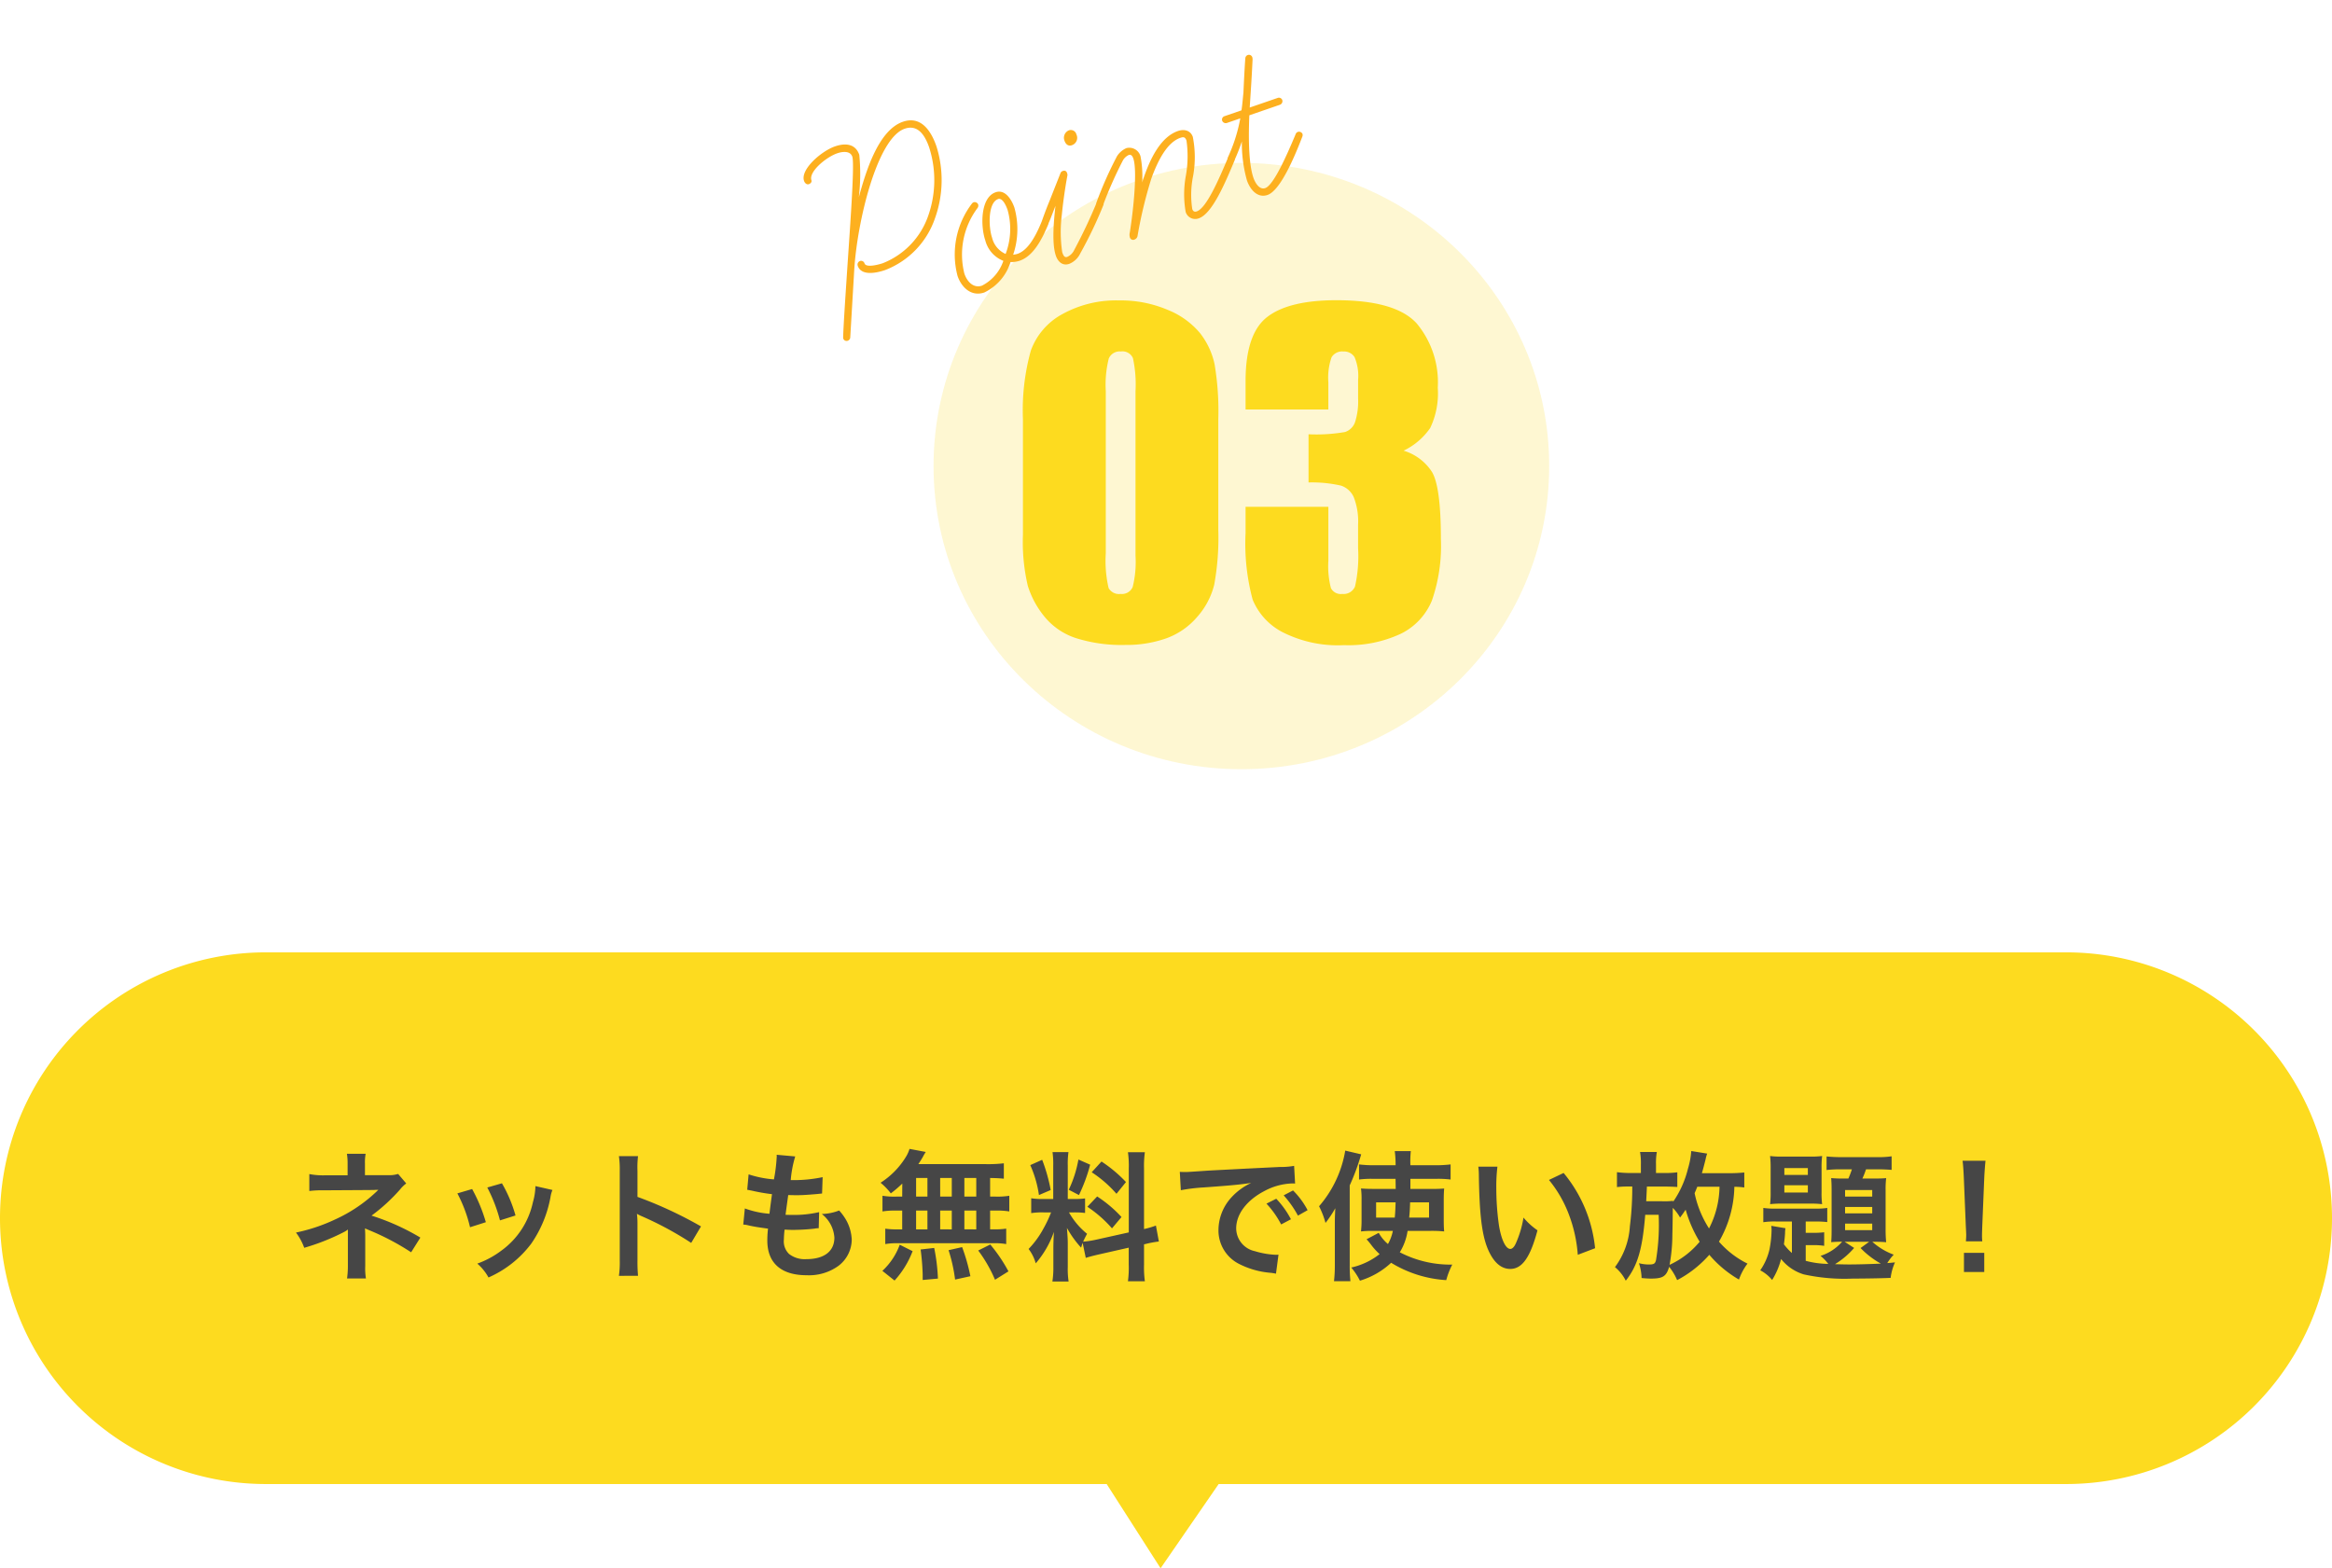 <svg xmlns="http://www.w3.org/2000/svg" width="250" height="168.129" viewBox="0 0 250 168.129"><g transform="translate(-990 -839.902)"><g transform="translate(730)"><path d="M28.5,0h193a28.5,28.5,0,0,1,0,57H28.5a28.5,28.5,0,0,1,0-57Z" transform="translate(260 942)" fill="#fddb1f"/><path d="M3682.08,925l6.419,10.031L3695.416,925" transform="translate(-3304.08 73)" fill="#fddb1f"/></g><path d="M-85.77.96a6.724,6.724,0,0,1-.075-1.335v-3.3c0-.135-.015-.555-.03-.735.15.075.18.075.375.165a26.758,26.758,0,0,1,4.575,2.4l.99-1.575A24.478,24.478,0,0,0-85.17-5.775,19.348,19.348,0,0,0-82.11-8.58a3.519,3.519,0,0,1,.66-.645l-.87-1.02a3.165,3.165,0,0,1-1.02.135h-2.535v-1.245a4.847,4.847,0,0,1,.075-1.05h-2.01a6.193,6.193,0,0,1,.075,1.08v1.23h-2.5a7.705,7.705,0,0,1-1.605-.135v1.815a11.066,11.066,0,0,1,1.59-.075c5.4-.03,5.4-.03,5.49-.045h.315a16.086,16.086,0,0,1-4.65,3.18A18.674,18.674,0,0,1-93.27-3.96a6.2,6.2,0,0,1,.885,1.635A23.752,23.752,0,0,0-88.155-4a2.576,2.576,0,0,0,.45-.285V-.375A9.045,9.045,0,0,1-87.795.96Zm9.8-9.12A15.007,15.007,0,0,1-74.61-4.53l1.695-.54a17.3,17.3,0,0,0-1.47-3.555Zm3.21-.63A16.494,16.494,0,0,1-71.4-5.265l1.665-.525A14.735,14.735,0,0,0-71.19-9.24Zm5.16-.15a6.654,6.654,0,0,1-.27,1.725,8.625,8.625,0,0,1-3.4,5.205A9.73,9.73,0,0,1-73.83-.63,5.448,5.448,0,0,1-72.63.855,11.514,11.514,0,0,0-68.055-2.76a12.8,12.8,0,0,0,2.07-5,3.157,3.157,0,0,1,.21-.765ZM-56.6.675a16.491,16.491,0,0,1-.06-1.665V-4.95a7.755,7.755,0,0,0-.06-1.02,4.846,4.846,0,0,0,.51.255A35.489,35.489,0,0,1-50.9-2.85l1.05-1.77a44.069,44.069,0,0,0-6.81-3.165v-2.79a10.056,10.056,0,0,1,.06-1.575H-58.65a9.641,9.641,0,0,1,.09,1.53V-1a10.1,10.1,0,0,1-.09,1.68Zm11.28-5.49a2.541,2.541,0,0,1,.57.09c.6.135,1.185.225,2.085.345a10.244,10.244,0,0,0-.075,1.275c0,2.415,1.485,3.72,4.215,3.72a5.389,5.389,0,0,0,3.39-.99A3.569,3.569,0,0,0-33.69-3.18a4.665,4.665,0,0,0-.645-2.2,5.765,5.765,0,0,0-.705-.945,5.542,5.542,0,0,1-1.86.375A3.494,3.494,0,0,1-35.55-3.42c0,1.47-1.1,2.31-3,2.31a2.729,2.729,0,0,1-1.86-.555,1.876,1.876,0,0,1-.555-1.545,10.637,10.637,0,0,1,.075-1.065c.585.03.72.03.96.03a21.846,21.846,0,0,0,2.25-.135,1.928,1.928,0,0,1,.45-.045l.045-1.725a11.992,11.992,0,0,1-2.865.3c-.165,0-.285,0-.735-.015.09-.72.135-1.02.285-2.115.645.015.78.015.93.015.54,0,1.02-.03,2.1-.12.33-.03.4-.045.6-.06l.06-1.755a14.9,14.9,0,0,1-3.42.315,12.178,12.178,0,0,1,.48-2.535l-1.995-.18a.621.621,0,0,1,.015.15,17.656,17.656,0,0,1-.3,2.49,11.382,11.382,0,0,1-2.715-.54l-.15,1.65c.225.045.3.06.51.1a19.673,19.673,0,0,0,2.145.375c-.075.555-.21,1.56-.27,2.1a9.836,9.836,0,0,1-2.64-.57Zm17.04-3h-.645a7.788,7.788,0,0,1-1.47-.09v1.68a8.074,8.074,0,0,1,1.47-.09h.645V-4.3h-.345a9.635,9.635,0,0,1-1.47-.075v1.65a6.906,6.906,0,0,1,1.335-.09h10.23a7.027,7.027,0,0,1,1.4.09V-4.38a8.653,8.653,0,0,1-1.425.075h-.3v-2.01h.585a7.882,7.882,0,0,1,1.47.09v-1.68a7.788,7.788,0,0,1-1.47.09h-.585V-9.81c.765.015.975.03,1.47.075v-1.65a14.229,14.229,0,0,1-1.89.09H-26.55c.21-.315.33-.51.48-.765a4.762,4.762,0,0,1,.315-.54l-1.74-.33a3.732,3.732,0,0,1-.315.735A8.626,8.626,0,0,1-30.6-9.3a6.7,6.7,0,0,1,1.1,1.14,14.106,14.106,0,0,0,1.23-1.05ZM-26.79-9.81h1.215v1.995H-26.79Zm0,3.495h1.215V-4.3H-26.79Zm2.58,2.01v-2.01h1.245V-4.3Zm0-3.51V-9.81h1.245v1.995Zm2.595,3.51v-2.01h1.275V-4.3Zm0-3.51V-9.81h1.275v1.995ZM-16.89.2a16.788,16.788,0,0,0-1.95-2.88l-1.29.645A14.965,14.965,0,0,1-18.33,1.1ZM-20.97.72a20.791,20.791,0,0,0-.885-3.12l-1.455.33a17.357,17.357,0,0,1,.7,3.15Zm-3.48.255a20.227,20.227,0,0,0-.4-3.285l-1.455.165A26.05,26.05,0,0,1-26.085.51v.615Zm-4.65.21a9.881,9.881,0,0,0,1.935-3.15l-1.38-.69a7.137,7.137,0,0,1-1.86,2.8ZM-8.6-1.245c.33-.105.765-.225,1.425-.375l3.18-.72V-.525A10.876,10.876,0,0,1-4.08,1.26h1.815a11,11,0,0,1-.09-1.77V-2.7l.15-.03A10.957,10.957,0,0,1-.765-3L-1.08-4.71a9.148,9.148,0,0,1-1.275.375v-6.51a10.6,10.6,0,0,1,.09-1.725H-4.08a10.265,10.265,0,0,1,.09,1.74v6.855l-3.51.78a10.045,10.045,0,0,1-1.38.21,8.747,8.747,0,0,1,.42-.84A7.966,7.966,0,0,1-10.4-6.12h.54a8.724,8.724,0,0,1,1.185.06V-7.62a7.6,7.6,0,0,1-1.155.06h-.7v-3.57a8.955,8.955,0,0,1,.075-1.455h-1.71a9.281,9.281,0,0,1,.075,1.47V-7.56H-13.1a7.449,7.449,0,0,1-1.35-.075v1.59A7.761,7.761,0,0,1-13.1-6.12h.78a12.648,12.648,0,0,1-.8,1.7A9.863,9.863,0,0,1-14.73-2.2,4.518,4.518,0,0,1-13.965-.66a10.361,10.361,0,0,0,1.95-3.375c-.03.495-.06,1.2-.06,1.8V-.3a9.713,9.713,0,0,1-.105,1.59h1.74a8.872,8.872,0,0,1-.09-1.56V-2.745c0-.48-.015-.69-.09-1.71A11.1,11.1,0,0,0-9.1-2.34c.075-.24.09-.315.165-.51ZM-14.55-11.19a12.1,12.1,0,0,1,.93,3.21l1.26-.54a18.244,18.244,0,0,0-.915-3.24Zm5.16-.6a12.478,12.478,0,0,1-1.035,3.24l1.095.57a18.152,18.152,0,0,0,1.2-3.255Zm1.425,1.365A12.672,12.672,0,0,1-5.31-8.115l1.02-1.26a14.57,14.57,0,0,0-2.625-2.2Zm-.465,3.7A13.12,13.12,0,0,1-5.79-4.41l1.02-1.215A13.687,13.687,0,0,0-7.38-7.83ZM1.59-8.5a18.826,18.826,0,0,1,2.49-.3c2.91-.21,3.84-.3,5.055-.48A6.633,6.633,0,0,0,7.05-7.77,5.223,5.223,0,0,0,5.625-4.245,4.013,4.013,0,0,0,7.77-.63a9.024,9.024,0,0,0,3.51.99c.285.045.315.045.51.09l.27-2.04c-.15.015-.285.015-.3.015a9.1,9.1,0,0,1-2.235-.39,2.519,2.519,0,0,1-2-2.445c0-1.515,1.125-3.015,3.03-4.005a6.708,6.708,0,0,1,2.97-.81,2.323,2.323,0,0,1,.315.015l-.105-1.9a8.082,8.082,0,0,1-1.545.12c-4,.195-6.57.33-7.665.39-2.205.15-2.205.15-2.475.15-.075,0-.24,0-.57-.015Zm9.18,1.44A10.124,10.124,0,0,1,12.345-4.83l1.05-.555a9.721,9.721,0,0,0-1.575-2.2Zm4.41.7a8.675,8.675,0,0,0-1.56-2.115l-1.005.525a11.052,11.052,0,0,1,1.53,2.175ZM28.365-4.14a12.7,12.7,0,0,1,1.455.06c-.03-.36-.045-.645-.045-1.365V-7.38c0-.555.015-.93.045-1.3-.42.03-.735.045-1.41.045H26.2V-9.72H29.01a11.106,11.106,0,0,1,1.5.075v-1.62a13.756,13.756,0,0,1-1.695.09H26.2a10.485,10.485,0,0,1,.045-1.515H24.525a11.8,11.8,0,0,1,.09,1.515h-2.3a12.815,12.815,0,0,1-1.62-.09v1.62a10.188,10.188,0,0,1,1.44-.075h2.475l.015,1.08H22.305c-.72,0-.945-.015-1.4-.045a8.822,8.822,0,0,1,.06,1.26V-5.34a10.59,10.59,0,0,1-.06,1.26,9.811,9.811,0,0,1,1.215-.06h2.2a4.7,4.7,0,0,1-.525,1.41,4.249,4.249,0,0,1-.99-1.2l-1.305.69c.15.165.27.3.465.555A6.908,6.908,0,0,0,22.9-1.65,7.582,7.582,0,0,1,19.86-.21a6.964,6.964,0,0,1,.93,1.41A8.477,8.477,0,0,0,24.135-.72a12.8,12.8,0,0,0,5.91,1.86A8.117,8.117,0,0,1,30.69-.525a11.748,11.748,0,0,1-5.625-1.32A6.071,6.071,0,0,0,25.9-4.14ZM24.615-7.2c-.03.84-.03.96-.09,1.635h-2V-7.2Zm3.585,0v1.635H26.07c.06-.57.075-.855.1-1.635ZM18.1-.5a15,15,0,0,1-.09,1.755H19.77a16.345,16.345,0,0,1-.075-1.74V-9.015a23.953,23.953,0,0,0,1.23-3.33l-1.71-.4A12.163,12.163,0,0,1,16.41-6.78a9.384,9.384,0,0,1,.69,1.785A11.954,11.954,0,0,0,18.15-6.57C18.1-5.61,18.1-5.37,18.1-4.9ZM33.48-11.025a7.167,7.167,0,0,1,.06.96c.06,4.155.33,6.33.945,7.83C35.085-.8,35.9-.06,36.9-.06c1.275,0,2.145-1.215,2.925-4.14a7.4,7.4,0,0,1-1.5-1.365,11.058,11.058,0,0,1-.8,2.715c-.18.42-.39.645-.615.645-.48,0-.96-.96-1.215-2.52a28.07,28.07,0,0,1-.285-4.02,17.438,17.438,0,0,1,.12-2.28ZM41.055-9.6a13.093,13.093,0,0,1,2.13,3.69,15.206,15.206,0,0,1,.96,4.335L46-2.28a14.955,14.955,0,0,0-3.375-8.07Zm20.94-.8a15.462,15.462,0,0,1-1.62.075H57.45c.12-.39.33-1.215.4-1.5a4.09,4.09,0,0,1,.165-.6L56.31-12.7a8.429,8.429,0,0,1-.345,1.86,10.8,10.8,0,0,1-1.6,3.585v-.105a7.832,7.832,0,0,1-1.215.045H51.48c.015-.315.045-.84.075-1.575h1.86c.48,0,.915.015,1.4.045v-1.575a9.467,9.467,0,0,1-1.425.075H52.53v-.93a6.652,6.652,0,0,1,.09-1.32h-1.8a6.906,6.906,0,0,1,.09,1.335v.915H49.89a10.54,10.54,0,0,1-1.545-.09v1.6a10.808,10.808,0,0,1,1.4-.06h.24a32.709,32.709,0,0,1-.255,4.26,8.139,8.139,0,0,1-1.6,4.38A4.527,4.527,0,0,1,49.29,1.2c1.275-1.62,1.785-3.375,2.085-7.065h1.44A23.252,23.252,0,0,1,52.53-1c-.1.39-.225.465-.81.465A4.341,4.341,0,0,1,50.7-.675a5.472,5.472,0,0,1,.285,1.59c.45.045.78.06,1.005.06,1.275,0,1.65-.24,1.95-1.26a5.9,5.9,0,0,1,.855,1.425,12.043,12.043,0,0,0,3.45-2.715,12.1,12.1,0,0,0,3.18,2.655A6.11,6.11,0,0,1,62.34-.63a9.834,9.834,0,0,1-3.06-2.355,12.12,12.12,0,0,0,1.65-5.88,7.136,7.136,0,0,1,1.065.075ZM53.985-.5a18.2,18.2,0,0,0,.3-3.285c.015-.45.03-1.4.045-2.82a4.788,4.788,0,0,1,.78,1.035c.315-.405.4-.555.6-.84a13.818,13.818,0,0,0,1.5,3.435A9.093,9.093,0,0,1,53.985-.5Zm5.355-8.37a10.1,10.1,0,0,1-1.125,4.47,11.187,11.187,0,0,1-1.545-3.78c.105-.255.135-.3.285-.69ZM67.1-1.77a5.75,5.75,0,0,1-.855-.93c.075-.555.105-.9.12-1.2a2.74,2.74,0,0,1,.045-.525L64.89-4.68c.015.2.03.3.03.435a11.55,11.55,0,0,1-.225,2.1A6.465,6.465,0,0,1,63.705.09,4.021,4.021,0,0,1,64.98,1.125a7.947,7.947,0,0,0,.96-2.25A4.941,4.941,0,0,0,68.37.525a20.451,20.451,0,0,0,5.28.45c1.305,0,3.015-.03,4.035-.075A5.791,5.791,0,0,1,78.15-.765c-.39.045-.555.06-.825.075a5.526,5.526,0,0,1,.69-.9A7.1,7.1,0,0,1,75.72-2.97h.255c.555,0,.855.015,1.23.045a13.155,13.155,0,0,1-.06-1.425V-8.52a9.624,9.624,0,0,1,.06-1.275c-.36.03-.63.045-1.26.045h-1.29a9.094,9.094,0,0,0,.39-.99H76.35c.51,0,1.08.03,1.44.06v-1.455a9.522,9.522,0,0,1-1.575.09h-3.78a15.249,15.249,0,0,1-1.62-.075v1.455A13.337,13.337,0,0,1,72.3-10.74h1.23c-.1.315-.225.645-.375.99h-.6A12.273,12.273,0,0,1,71.31-9.8c.03.405.045.765.045,1.26v4.38c0,.51-.015.9-.045,1.23a11.392,11.392,0,0,1,1.17-.045,5.149,5.149,0,0,1-2.31,1.515A4.958,4.958,0,0,1,71-.6,9.736,9.736,0,0,1,68.58-.93V-2.61h.765a6.789,6.789,0,0,1,1.215.075V-3.99a9.406,9.406,0,0,1-1.2.06h-.78V-5.145h.93a11.461,11.461,0,0,1,1.38.06V-6.6a7.48,7.48,0,0,1-1.245.075h-4.17a8.747,8.747,0,0,1-1.44-.075v1.53a8.309,8.309,0,0,1,1.44-.075H67.1Zm5.655-1.2h2.625L74.46-2.3A9.252,9.252,0,0,0,76.635-.63c-.975.045-2.37.09-3.42.09-.45,0-.975-.015-1.5-.03A8.635,8.635,0,0,0,73.77-2.31Zm.045-5.55h2.91v.7h-2.91Zm0,1.815h2.91v.69h-2.91Zm0,1.785h2.91v.705h-2.91Zm-7.98-3.39a9.838,9.838,0,0,1-.06,1.305,11.505,11.505,0,0,1,1.32-.06h2.94a11.675,11.675,0,0,1,1.32.06,9.034,9.034,0,0,1-.06-1.29v-2.55a9.664,9.664,0,0,1,.06-1.32,9.2,9.2,0,0,1-1.35.06h-2.91a9.116,9.116,0,0,1-1.32-.06,10.744,10.744,0,0,1,.06,1.305Zm1.47-2.565h2.52v.735h-2.52Zm0,1.845h2.52v.78h-2.52ZM87.51-3.015a5.356,5.356,0,0,1-.03-.63c0-.21,0-.21.03-1.08l.21-5.1c.03-.645.09-1.425.135-1.83h-2.46c.06.42.105,1.17.135,1.83l.21,5.1c.045.9.045.9.045,1.065,0,.18-.015.33-.03.645ZM87.72.27V-1.785H85.545V.27Z" transform="translate(1115 976)" fill="#464646"/><g transform="translate(38.08 34)"><path d="M33,0C51.225,0,66,14.551,66,32.5S51.225,65,33,65,0,50.449,0,32.5,14.775,0,33,0Z" transform="translate(1052 823.366)" fill="#fddb1f" opacity="0.2"/><path d="M-1.472-23.533v11.865a28.086,28.086,0,0,1-.439,5.889,8.141,8.141,0,0,1-1.824,3.45A7.862,7.862,0,0,1-7.075-.022a12.855,12.855,0,0,1-4.373.7,16.269,16.269,0,0,1-5.3-.736,7.26,7.26,0,0,1-3.362-2.3,9.829,9.829,0,0,1-1.78-3.285,20.5,20.5,0,0,1-.527-5.482V-23.533a23.85,23.85,0,0,1,.846-7.339A7.242,7.242,0,0,1-18.2-34.783a11.878,11.878,0,0,1,6.1-1.472,12.788,12.788,0,0,1,5.229,1.022,8.728,8.728,0,0,1,3.45,2.494,8.229,8.229,0,0,1,1.549,3.318A30.308,30.308,0,0,1-1.472-23.533Zm-8.877-2.988a13.292,13.292,0,0,0-.275-3.549,1.215,1.215,0,0,0-1.285-.714,1.271,1.271,0,0,0-1.307.758,11.566,11.566,0,0,0-.319,3.5V-9.163a12.884,12.884,0,0,0,.3,3.735,1.268,1.268,0,0,0,1.285.637,1.252,1.252,0,0,0,1.3-.747A11.147,11.147,0,0,0-10.349-8.9Zm28.74,6.372a5.5,5.5,0,0,1,3.01,2.23q.989,1.549.989,7.262a17.8,17.8,0,0,1-.967,6.581,6.869,6.869,0,0,1-3.34,3.56A13.291,13.291,0,0,1,12,.7,13.072,13.072,0,0,1,5.372-.714,6.874,6.874,0,0,1,2.208-4.186a23.1,23.1,0,0,1-.758-7.13v-2.812h8.877V-8.35A9.363,9.363,0,0,0,10.6-5.416a1.185,1.185,0,0,0,1.219.626,1.322,1.322,0,0,0,1.362-.791,14.754,14.754,0,0,0,.33-4.131v-2.461a7.206,7.206,0,0,0-.461-2.988A2.286,2.286,0,0,0,11.689-16.4,14.052,14.052,0,0,0,8.2-16.743v-5.164a17.888,17.888,0,0,0,3.911-.242A1.708,1.708,0,0,0,13.184-23.2a7.263,7.263,0,0,0,.33-2.549v-1.978a5.148,5.148,0,0,0-.385-2.461,1.325,1.325,0,0,0-1.2-.593,1.308,1.308,0,0,0-1.263.626,6.627,6.627,0,0,0-.341,2.67v2.922H1.45V-27.6q0-5.1,2.329-6.888t7.4-1.791q6.35,0,8.613,2.483a9.865,9.865,0,0,1,2.263,6.9,8.626,8.626,0,0,1-.813,4.318A7.269,7.269,0,0,1,18.391-20.149Z" transform="translate(1084 874.366)" fill="#fddb1f"/><path d="M6.2-5.549a9.08,9.08,0,0,0,6.851-3.5,12.084,12.084,0,0,0,2.666-7.254c0-1.767-.5-3.658-2.542-3.658-2.821,0-5.549,3.844-7.1,6.107A21.051,21.051,0,0,0,7.6-18.135c0-1.3-1.054-1.7-2.17-1.7-1.519,0-4.34,1.116-4.34,2.418,0,.279.155.5.372.5s.4-.124.4-.31c0-.961,2.294-1.829,3.565-1.829.527,0,1.4.155,1.4.868,0,.868-2.976,7.719-4.96,12.462C.868-3.348,0-1.271-.4-.217A.528.528,0,0,0-.434,0,.373.373,0,0,0-.062.31.4.4,0,0,0,.31.062l2.759-6.7c1.984-4.8,6.913-12.555,10.044-12.555,1.426,0,1.829,1.24,1.829,2.759a11.519,11.519,0,0,1-2.48,6.882A8.426,8.426,0,0,1,6.2-6.324c-.279,0-1.86-.062-1.86-.62a.384.384,0,0,0-.372-.4.41.41,0,0,0-.4.4C3.565-5.735,5.27-5.549,6.2-5.549ZM15.469.186a5.4,5.4,0,0,0,3.72-2.17,2.774,2.774,0,0,0,.961.186c1.519,0,2.914-1.271,4.185-2.7a.352.352,0,0,0,.093-.248.358.358,0,0,0-.341-.4.444.444,0,0,0-.31.124c-1.457,1.674-2.6,2.449-3.6,2.449a2.393,2.393,0,0,1-.465-.062,8.538,8.538,0,0,0,1.767-4.743c0-.806-.248-2.2-1.364-2.2-1.767,0-2.728,2.976-2.728,4.495a3.214,3.214,0,0,0,1.116,2.728A4.651,4.651,0,0,1,15.469-.589c-.93,0-1.364-.868-1.364-1.829a8.336,8.336,0,0,1,3.627-6.2.428.428,0,0,0,.186-.341.406.406,0,0,0-.4-.372.441.441,0,0,0-.186.062,9,9,0,0,0-4,6.851C13.33-1.147,13.981.186,15.469.186Zm4.65-8.99c.527,0,.589,1.023.589,1.457a7.541,7.541,0,0,1-1.736,4.371,2.553,2.553,0,0,1-.806-2.108C18.166-6.324,18.972-8.8,20.119-8.8ZM25.079.248a2.235,2.235,0,0,0,1.488-.682,45.018,45.018,0,0,0,4-4.061.462.462,0,0,0,.124-.279.375.375,0,0,0-.372-.372.359.359,0,0,0-.31.124,55.929,55.929,0,0,1-3.937,4.03,1.5,1.5,0,0,1-.961.465c-.31,0-.341-.279-.341-.651A14.743,14.743,0,0,1,26.04-4.991c.837-1.829,1.767-3.5,1.953-3.813a.683.683,0,0,0,.031-.248c0-.217-.124-.341-.372-.341a.382.382,0,0,0-.31.155L25.327-6.882c-.9,1.023-1.4,1.674-1.55,1.86a.352.352,0,0,0-.093.248.4.4,0,0,0,.372.4.32.32,0,0,0,.248-.124c.341-.341.527-.589,1.4-1.612-.682,1.426-1.7,3.689-1.7,5.053C23.994-.434,24.273.248,25.079.248Zm5.239-12.865a.617.617,0,0,0-.62-.682.864.864,0,0,0-.806.9c0,.372.155.713.589.713A.833.833,0,0,0,30.318-12.617ZM32.55.062a.507.507,0,0,0,.434-.279,47.443,47.443,0,0,1,3.379-5.3c1.364-1.7,2.914-3.131,4.371-3.131.341,0,.527.062.527.5a11.876,11.876,0,0,1-1.271,3.5,11.009,11.009,0,0,0-1.3,3.689A1.07,1.07,0,0,0,39.8.155c1.519,0,3.875-2.635,5.673-4.65a.352.352,0,0,0,.093-.248.366.366,0,0,0-.372-.4.462.462,0,0,0-.279.124c-1.829,2.046-4,4.4-5.084,4.4-.248,0-.372-.124-.372-.4A10.1,10.1,0,0,1,40.7-4.34a11.317,11.317,0,0,0,1.333-3.968c0-.713-.558-1.116-1.3-1.116-1.891,0-3.751,1.7-5.425,3.968a11.165,11.165,0,0,0,.744-2.7,1.246,1.246,0,0,0-1.147-1.333,2.275,2.275,0,0,0-1.24.5,40.875,40.875,0,0,0-3.689,3.968.462.462,0,0,0-.124.279.406.406,0,0,0,.4.372.337.337,0,0,0,.279-.124,43.658,43.658,0,0,1,3.6-3.875,1.419,1.419,0,0,1,.775-.341c.279,0,.341.248.341.527,0,1.333-1.736,5.115-2.945,7.378a.979.979,0,0,0-.155.465A.36.36,0,0,0,32.55.062ZM45.167-4.371a.379.379,0,0,0,.279-.124,19.808,19.808,0,0,0,1.4-1.643A14.741,14.741,0,0,0,46-2.015c0,1.085.465,2.2,1.581,2.2,1.581,0,4.526-3.472,5.549-4.681a.462.462,0,0,0,.124-.279.406.406,0,0,0-.4-.372.379.379,0,0,0-.279.124C50.809-3.038,48.515-.589,47.585-.589c-.651,0-.837-.868-.837-1.457,0-1.736,1.054-4.65,1.767-6.479h3.472a.41.41,0,0,0,.4-.4.384.384,0,0,0-.4-.372H48.825l.155-.372c.651-1.55,1.209-2.883,1.8-4.371a.905.905,0,0,0,.062-.279.377.377,0,0,0-.372-.372.4.4,0,0,0-.372.248s-.372.837-1.4,3.441c-.279.589-.527,1.178-.806,1.7H45.973a.384.384,0,0,0-.4.372.41.41,0,0,0,.4.4h1.519a17.275,17.275,0,0,1-2.6,3.5.379.379,0,0,0-.124.279A.385.385,0,0,0,45.167-4.371Z" transform="translate(1042.757 842.118) rotate(-19)" fill="#fdb01f"/></g></g></svg>